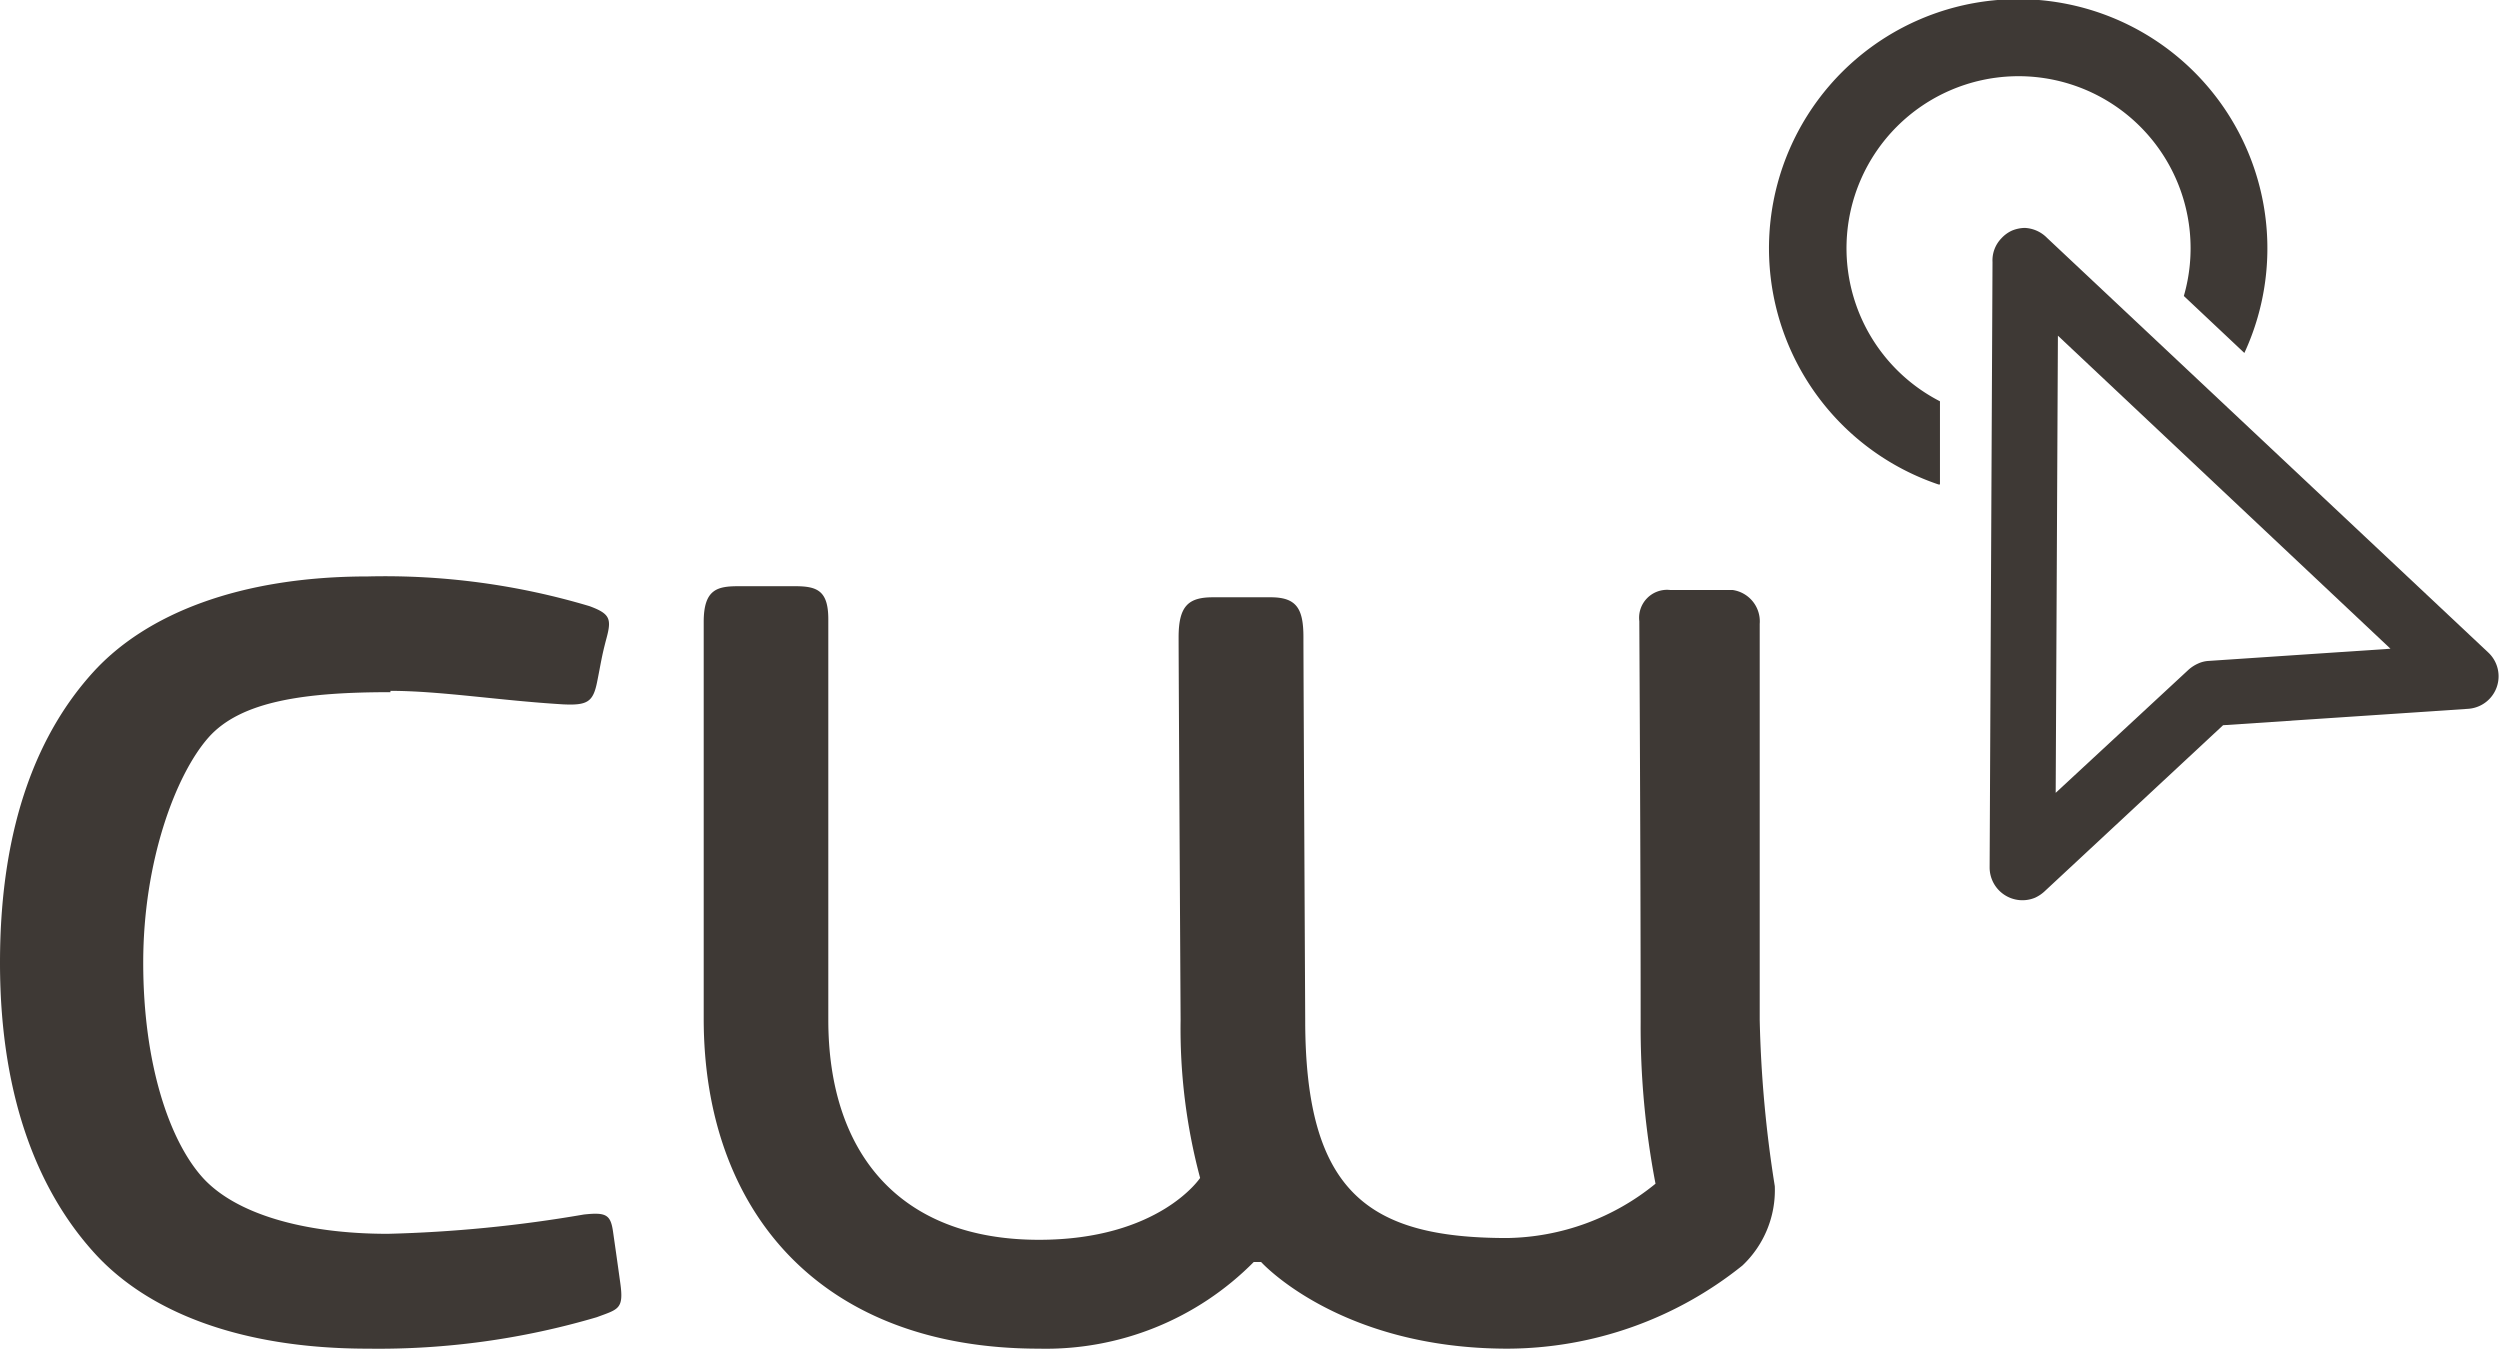<svg id="Layer_1" data-name="Layer 1" xmlns="http://www.w3.org/2000/svg" viewBox="0 0 112.76 60.83"><defs><style>.cls-1{fill:#3e3935;}</style></defs><title>logo-compact-dark</title><path class="cls-1" d="M17.61,31.22c-3.8,0-6.75.38-8.22,2.06S6.46,38.85,6.46,43.42s1.18,8,2.65,9.66,4.57,2.57,8.38,2.57a60.67,60.67,0,0,0,8.84-.87c1-.11,1.21,0,1.32.77s.17,1.18.33,2.34-.09,1.16-1.06,1.52a34.77,34.77,0,0,1-10.33,1.42c-5.79,0-9.92-1.68-12.3-4.28S0,49.8,0,43.42s1.82-10.48,4.2-13.1S10.8,26,16.59,26a32.22,32.22,0,0,1,10,1.34c.92.34,1,.57.77,1.43s-.25,1.11-.43,2-.44,1.05-1.52,1c-2.86-.17-5.55-.61-7.8-.61"/><path class="cls-1" d="M53.25,46s-.09-15.84-.09-17.26.45-1.8,1.55-1.8h2.6c1.17,0,1.48.51,1.48,1.8S58.87,46,58.87,46c0,7.76,2.83,9.84,9.11,9.84a10.83,10.83,0,0,0,6.69-2.45A37.51,37.51,0,0,1,74,46.08c0-7.48-.06-17.7-.06-18.06a1.26,1.26,0,0,1,1.38-1.41h2.82a1.43,1.43,0,0,1,1.23,1.53V46a54.81,54.81,0,0,0,.68,7.5,4.67,4.67,0,0,1-1.46,3.58A17,17,0,0,1,68,60.83c-7.6,0-11.12-3.91-11.12-3.91h-.33a13.19,13.19,0,0,1-9.69,3.91c-9.92,0-15.12-6.27-15.12-14.88V28.05c0-1.49.63-1.61,1.59-1.61h2.52c1,0,1.51.19,1.51,1.49V46c0,6,3.21,9.92,9.5,9.92,5.43,0,7.27-2.79,7.27-2.79A26.06,26.06,0,0,1,53.25,46Z"/><path class="cls-1" d="M91.79,40.49a1.48,1.48,0,0,1-2.05-1.36l.13-27.31a1.43,1.43,0,0,1,.4-1.07,1.48,1.48,0,0,1,.48-.35h0a1.58,1.58,0,0,1,.58-.12,1.5,1.5,0,0,1,1,.45l19.9,18.7a1.47,1.47,0,0,1-.9,2.54l-11.06.74L92.2,40.22A1.62,1.62,0,0,1,91.79,40.49Zm7.35-10.56a1.31,1.31,0,0,1,.48-.12l8.2-.55-15-14.12-.1,20.62,6-5.56A1.68,1.68,0,0,1,99.14,29.93Z"/><path class="cls-1" d="M87.5,21.85l0-3.75a7.76,7.76,0,1,1,11-4.75l2.73,2.57a11.24,11.24,0,1,0-13.8,5.93Z"/></svg>